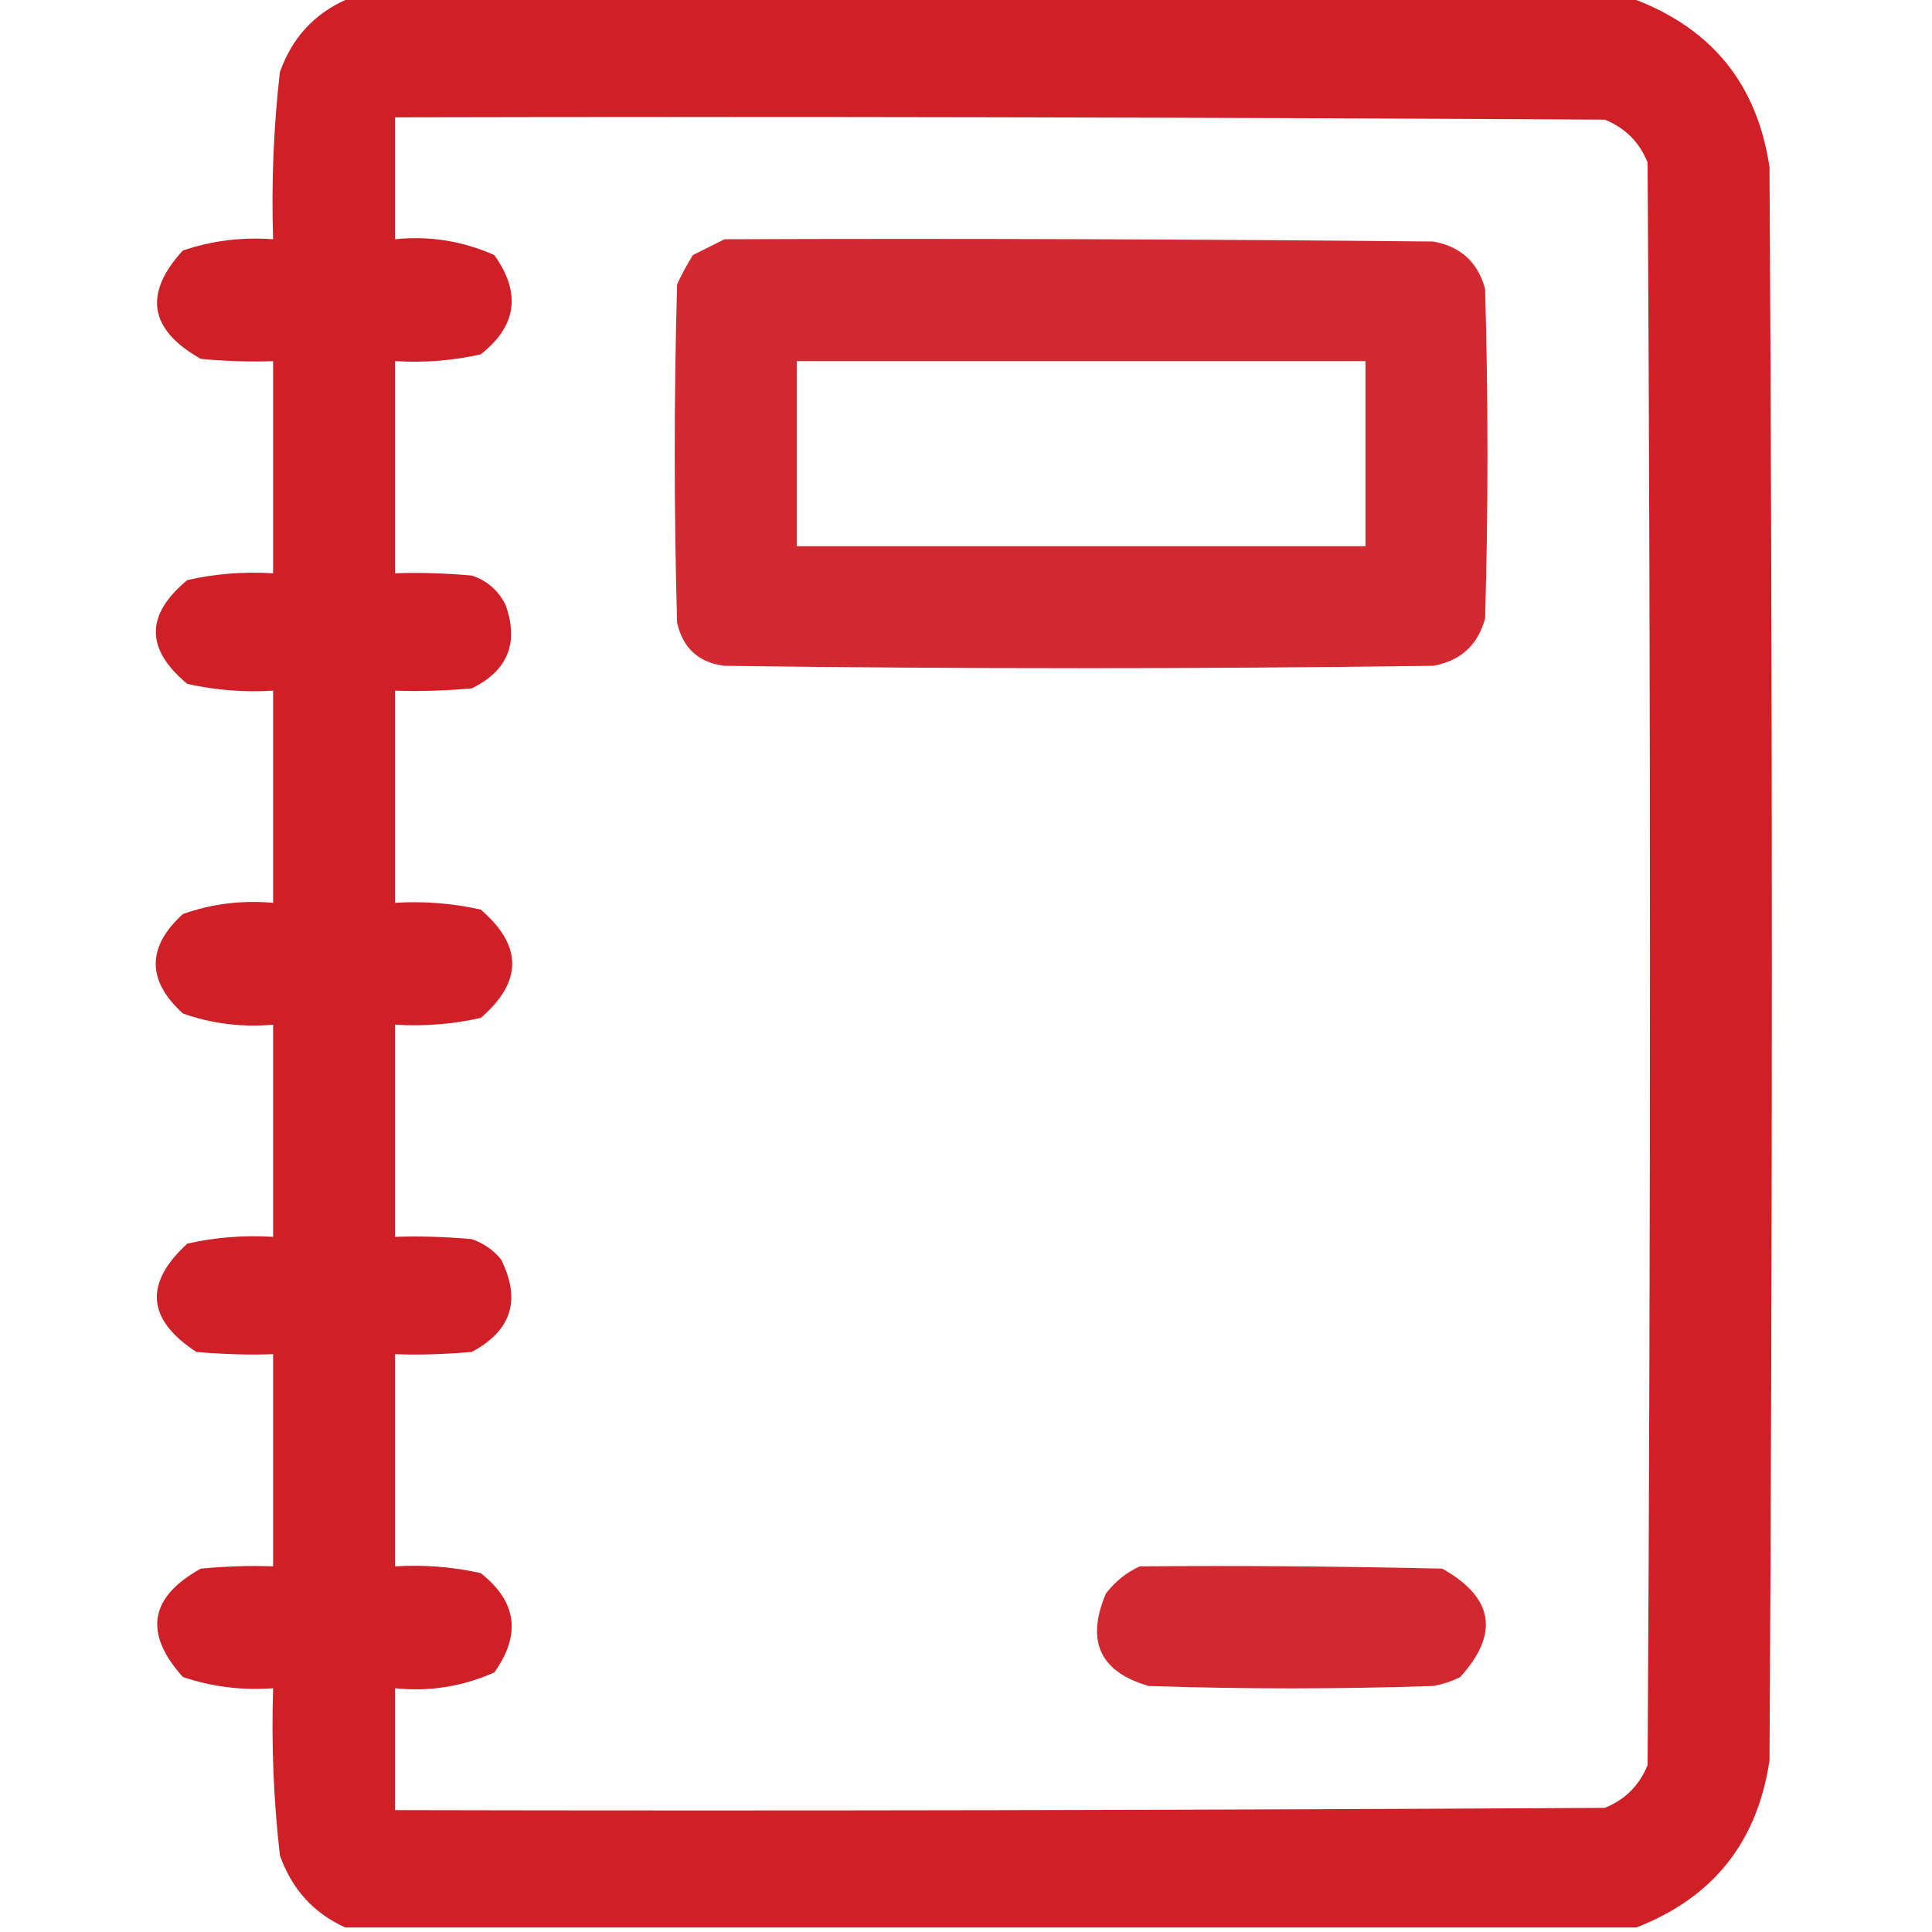 <?xml version="1.0" encoding="utf-8"?>
<!-- Generator: Adobe Illustrator 27.8.1, SVG Export Plug-In . SVG Version: 6.00 Build 0)  -->
<svg height="100px" width="100px" version="1.1" id="Layer_1" xmlns="http://www.w3.org/2000/svg" xmlns:xlink="http://www.w3.org/1999/xlink" 
	 viewBox="0 0 428 427" style="enable-background:new 0 0 428 427;" xml:space="preserve">
<style type="text/css">
	.st0{fill:#D02027;}
	.st1{opacity:0.953;fill:#D02027;enable-background:new    ;}
	.st2{opacity:0.958;fill-rule:evenodd;clip-rule:evenodd;fill:#D02027;enable-background:new    ;}
</style>
<g>
	<path class="st0" d="M392,36.5c-2.7-18.1-12.5-30.4-29.5-37c-95.3,0-190.7,0-286,0c-7.1,3.2-11.9,8.6-14.5,16
		c-1.4,12.3-1.9,24.6-1.5,37C53.6,52,47,52.8,40.5,55c-8.8,9.6-7.4,17.6,4,24c5.3,0.5,10.7,0.7,16,0.5c0,15.7,0,31.3,0,47
		c-6.5-0.4-12.8,0.1-19,1.5c-9.3,7.7-9.3,15.3,0,23c6.2,1.4,12.6,1.9,19,1.5c0,15.7,0,31.3,0,47c-6.9-0.6-13.6,0.2-20,2.5
		c-8,7.3-8,14.7,0,22c6.4,2.3,13.1,3.1,20,2.5c0,15.7,0,31.3,0,47c-6.4-0.4-12.8,0.1-19,1.5c-9.6,8.8-9,16.8,2,24
		c5.7,0.5,11.3,0.7,17,0.5c0,15.7,0,31.3,0,47c-5.3-0.2-10.7,0-16,0.5c-11.4,6.3-12.7,14.3-4,24c6.5,2.2,13.1,3,20,2.5
		c-0.4,12.4,0.1,24.7,1.5,37c2.6,7.4,7.4,12.8,14.5,16c95.3,0,190.7,0,286,0c17-6.6,26.8-18.9,29.5-37
		C392.7,271.8,392.7,154.2,392,36.5z M365,390.5c-1.8,4.5-5,7.7-9.5,9.5c-89.3,0.5-178.7,0.7-268,0.5c0-9,0-18,0-27
		c7.7,0.8,15-0.4,22-3.5c6-8.4,5-15.7-3-22c-6.2-1.4-12.6-1.9-19-1.5c0-15.7,0-31.3,0-47c5.7,0.2,11.3,0,17-0.5
		c8.8-4.7,11-11.5,6.5-20.5c-1.7-2.1-3.9-3.6-6.5-4.5c-5.7-0.5-11.3-0.7-17-0.5c0-15.7,0-31.3,0-47c6.4,0.4,12.8-0.1,19-1.5
		c9.3-8,9.3-16,0-24c-6.2-1.4-12.6-1.9-19-1.5c0-15.7,0-31.3,0-47c5.7,0.2,11.3,0,17-0.5c8-3.9,10.5-10.1,7.5-18.5
		c-1.6-3.2-4.1-5.4-7.5-6.5c-5.7-0.5-11.3-0.7-17-0.5c0-15.7,0-31.3,0-47c6.4,0.4,12.8-0.1,19-1.5c8-6.3,9-13.6,3-22
		c-7-3.1-14.3-4.3-22-3.5c0-9,0-18,0-27c89.3-0.2,178.7,0,268,0.5c4.5,1.8,7.7,5,9.5,9.5C365.7,153.8,365.7,272.2,365,390.5z"/>
	<path class="st1" d="M317.5,53c-52.3-0.5-104.7-0.7-157-0.5c-2.2,1.1-4.6,2.3-7,3.5c-1.3,2.1-2.5,4.3-3.5,6.5c-0.7,25-0.7,50,0,75
		c1.3,5.6,4.8,8.8,10.5,9.5c52.3,0.7,104.7,0.7,157,0c6.1-1.1,9.9-4.6,11.5-10.5c0.7-24.3,0.7-48.7,0-73
		C327.4,57.6,323.6,54.1,317.5,53z M302.5,120.5c-42,0-84,0-126,0c0-13.7,0-27.3,0-41c42,0,84,0,126,0
		C302.5,93.2,302.5,106.8,302.5,120.5z"/>
</g>
<g>
	<path class="st2" d="M252.5,346.5c22.3-0.2,44.7,0,67,0.5c11.4,6.4,12.7,14.4,4,24c-1.9,1-3.9,1.6-6,2c-21,0.7-42,0.7-63,0
		c-10.8-3.1-14-9.9-9.5-20.5C247.1,349.8,249.6,347.8,252.5,346.5z"/>
</g>
</svg>
